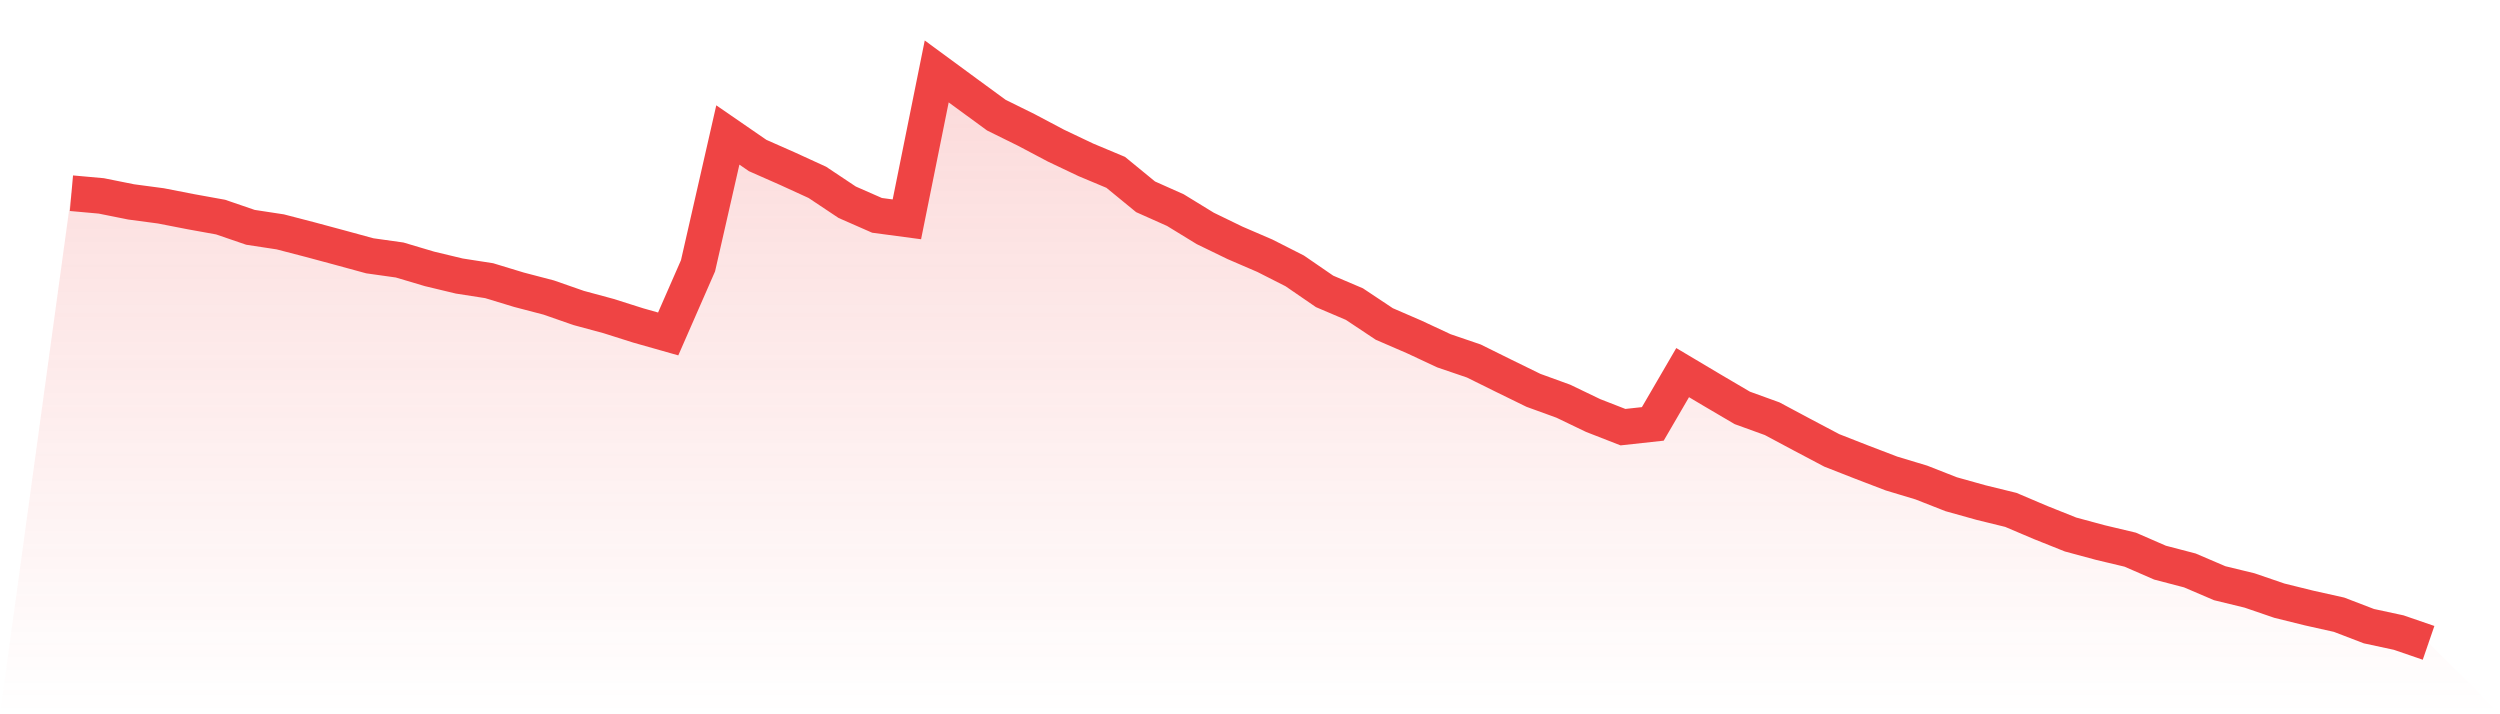 <svg viewBox="0 0 140 40" xmlns="http://www.w3.org/2000/svg">
<defs>
<linearGradient id="gradient" x1="0" x2="0" y1="0" y2="1">
<stop offset="0%" stop-color="#ef4444" stop-opacity="0.2"/>
<stop offset="100%" stop-color="#ef4444" stop-opacity="0"/>
</linearGradient>
</defs>
<path d="M4,10.82 L4,10.82 L5.671,10.97 L7.342,11.306 L9.013,11.529 L10.684,11.855 L12.354,12.157 L14.025,12.73 L15.696,12.985 L17.367,13.419 L19.038,13.869 L20.709,14.325 L22.38,14.56 L24.051,15.057 L25.722,15.458 L27.392,15.718 L29.063,16.226 L30.734,16.663 L32.405,17.246 L34.076,17.698 L35.747,18.227 L37.418,18.701 L39.089,14.884 L40.759,7.558 L42.43,8.709 L44.101,9.447 L45.772,10.212 L47.443,11.326 L49.114,12.06 L50.785,12.283 L52.456,4 L54.127,5.228 L55.797,6.449 L57.468,7.274 L59.139,8.158 L60.81,8.952 L62.481,9.652 L64.152,11.021 L65.823,11.767 L67.494,12.791 L69.165,13.602 L70.835,14.322 L72.506,15.17 L74.177,16.318 L75.848,17.03 L77.519,18.142 L79.19,18.865 L80.861,19.645 L82.532,20.215 L84.203,21.042 L85.873,21.859 L87.544,22.466 L89.215,23.269 L90.886,23.921 L92.557,23.738 L94.228,20.867 L95.899,21.861 L97.57,22.843 L99.24,23.448 L100.911,24.34 L102.582,25.223 L104.253,25.878 L105.924,26.517 L107.595,27.021 L109.266,27.677 L110.937,28.144 L112.608,28.554 L114.278,29.264 L115.949,29.932 L117.62,30.383 L119.291,30.781 L120.962,31.508 L122.633,31.945 L124.304,32.66 L125.975,33.066 L127.646,33.638 L129.316,34.051 L130.987,34.424 L132.658,35.065 L134.329,35.425 L136,36 L140,40 L0,40 z" fill="url(#gradient)"/>
<path d="M4,10.82 L4,10.82 L5.671,10.97 L7.342,11.306 L9.013,11.529 L10.684,11.855 L12.354,12.157 L14.025,12.73 L15.696,12.985 L17.367,13.419 L19.038,13.869 L20.709,14.325 L22.38,14.56 L24.051,15.057 L25.722,15.458 L27.392,15.718 L29.063,16.226 L30.734,16.663 L32.405,17.246 L34.076,17.698 L35.747,18.227 L37.418,18.701 L39.089,14.884 L40.759,7.558 L42.43,8.709 L44.101,9.447 L45.772,10.212 L47.443,11.326 L49.114,12.06 L50.785,12.283 L52.456,4 L54.127,5.228 L55.797,6.449 L57.468,7.274 L59.139,8.158 L60.81,8.952 L62.481,9.652 L64.152,11.021 L65.823,11.767 L67.494,12.791 L69.165,13.602 L70.835,14.322 L72.506,15.17 L74.177,16.318 L75.848,17.03 L77.519,18.142 L79.19,18.865 L80.861,19.645 L82.532,20.215 L84.203,21.042 L85.873,21.859 L87.544,22.466 L89.215,23.269 L90.886,23.921 L92.557,23.738 L94.228,20.867 L95.899,21.861 L97.57,22.843 L99.24,23.448 L100.911,24.34 L102.582,25.223 L104.253,25.878 L105.924,26.517 L107.595,27.021 L109.266,27.677 L110.937,28.144 L112.608,28.554 L114.278,29.264 L115.949,29.932 L117.62,30.383 L119.291,30.781 L120.962,31.508 L122.633,31.945 L124.304,32.66 L125.975,33.066 L127.646,33.638 L129.316,34.051 L130.987,34.424 L132.658,35.065 L134.329,35.425 L136,36" fill="none" stroke="#ef4444" stroke-width="2"/>
</svg>